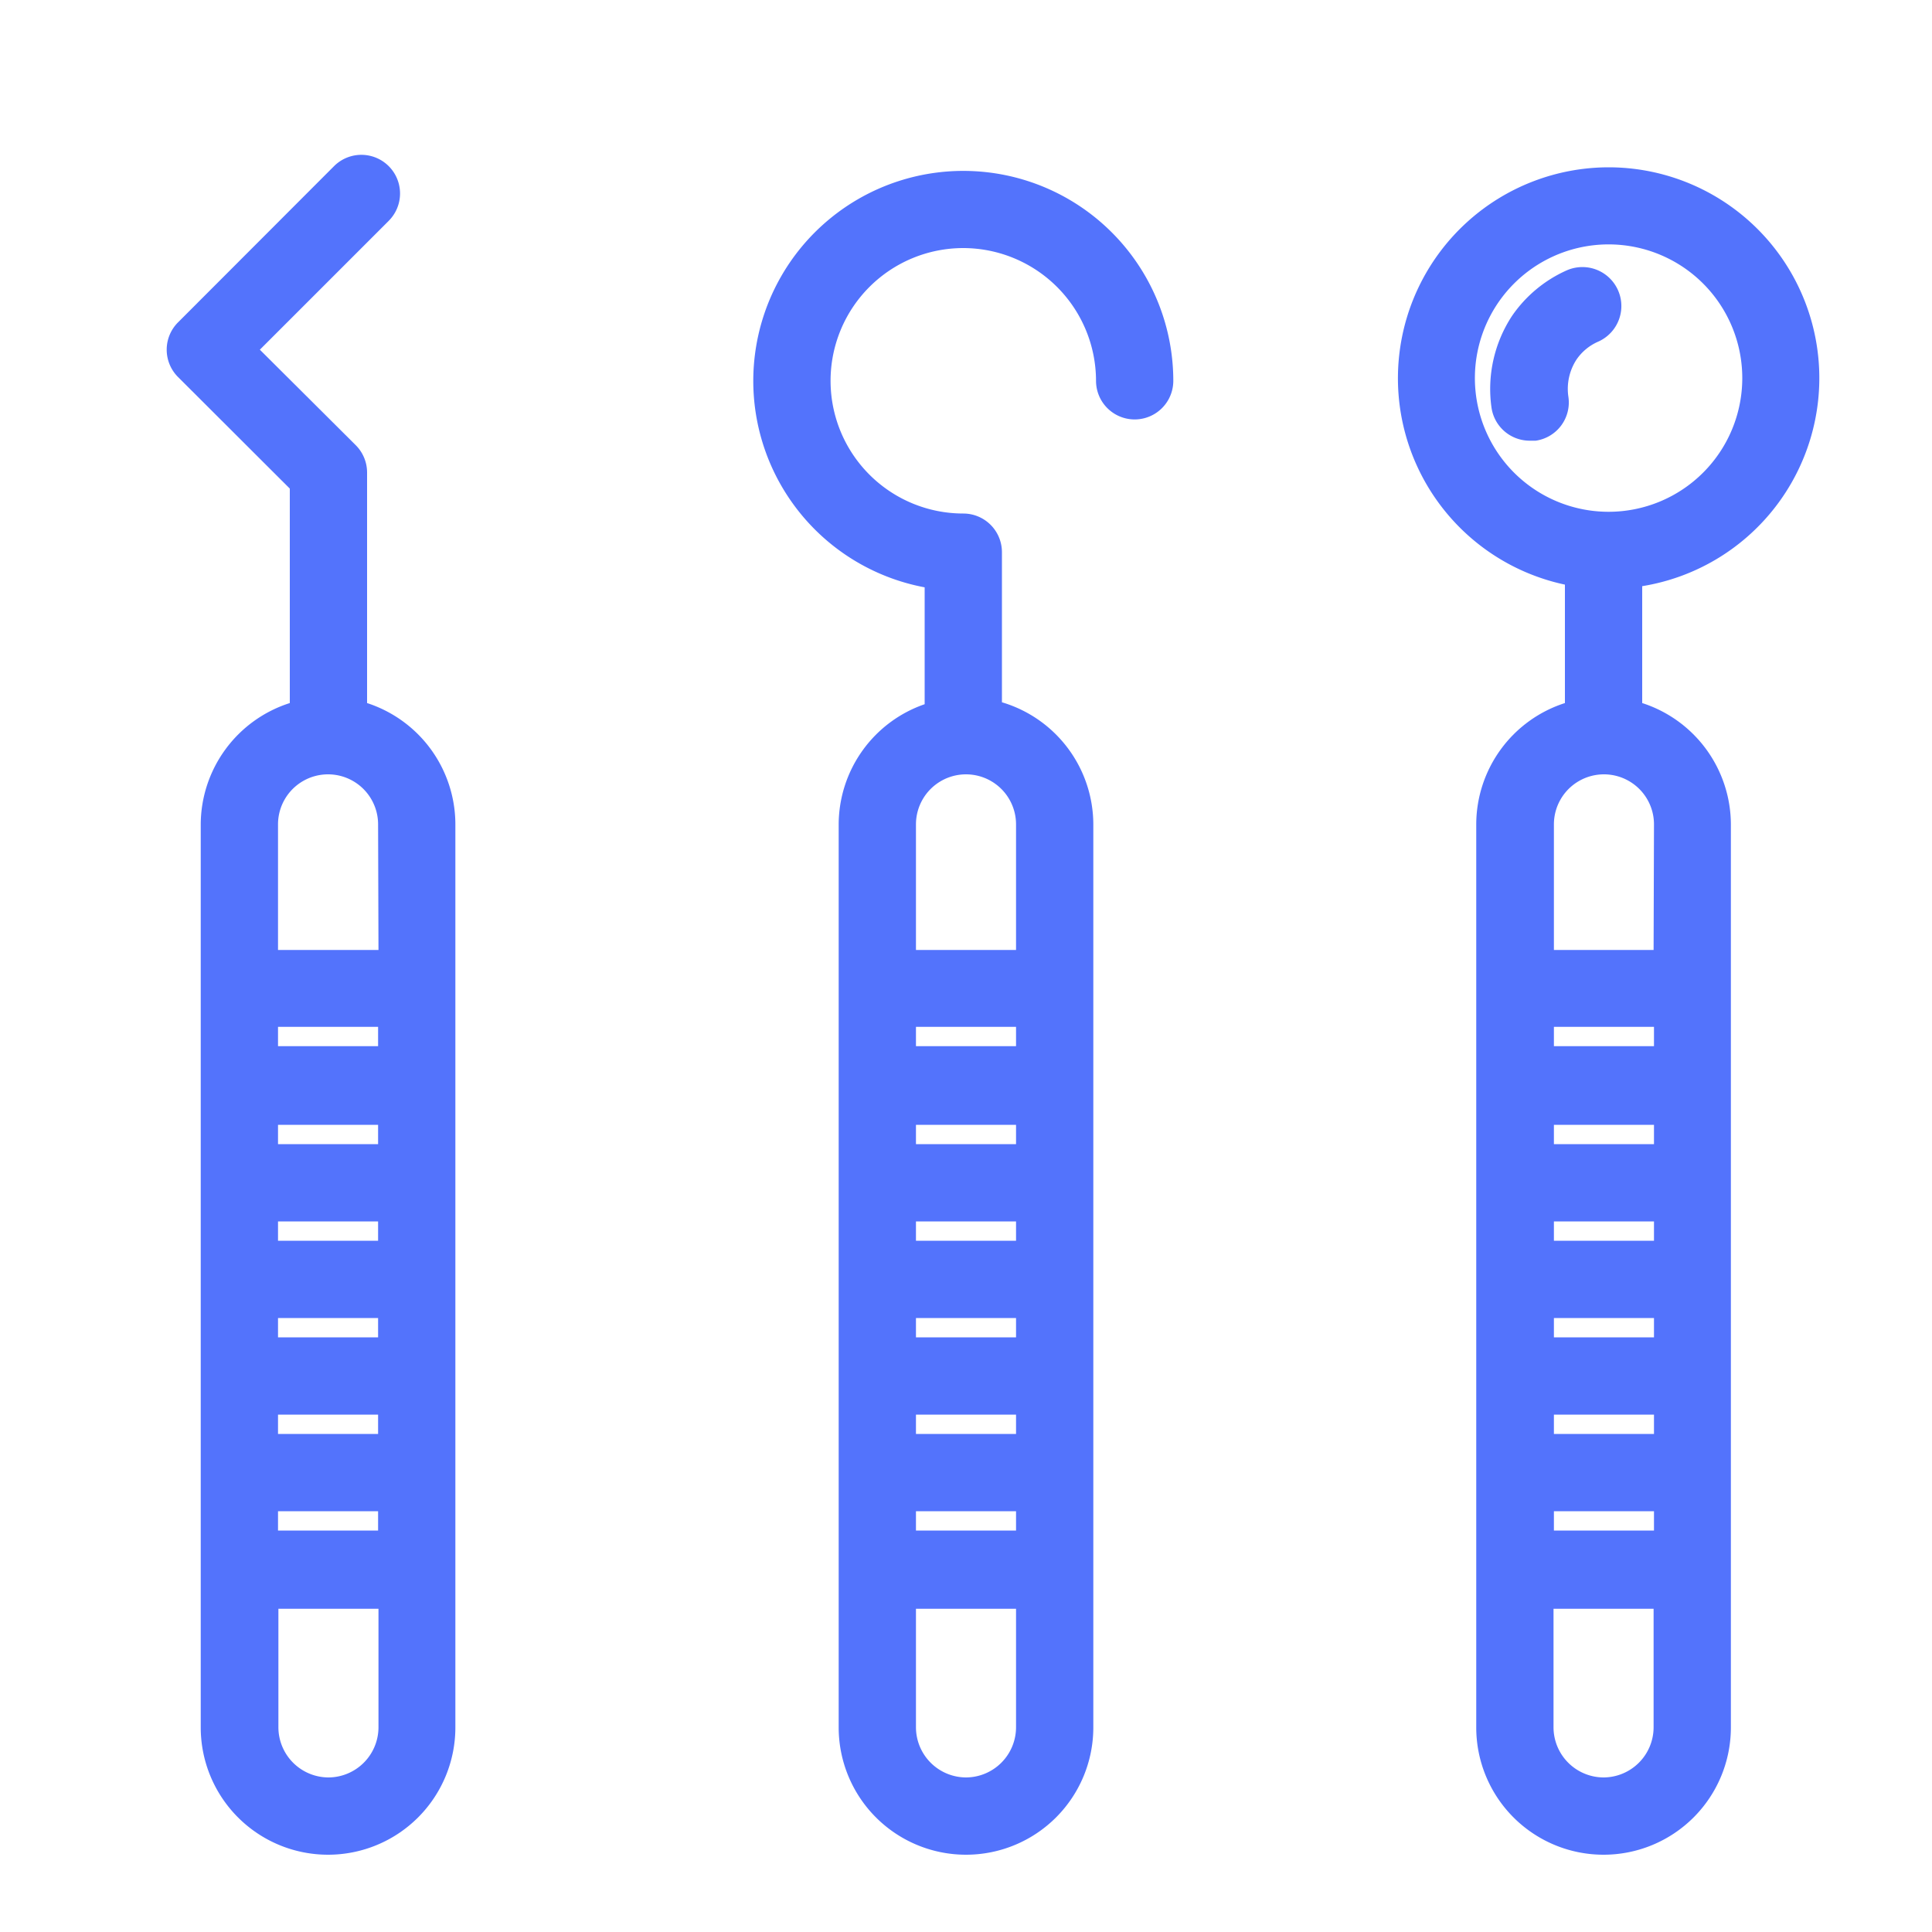 <?xml version="1.0" encoding="UTF-8"?>
<svg xmlns="http://www.w3.org/2000/svg" id="Layer_3" data-name="Layer 3" viewBox="0 0 100 100">
  <defs>
    <style>.cls-1{fill:#5373fc;}</style>
  </defs>
  <path class="cls-1" d="M10.39,42.67V89.41a6.59,6.59,0,0,0,13.18,0V42.67A6.61,6.61,0,0,0,19,36.39V24.46a2,2,0,0,0-.58-1.41L13.45,18.1l6.67-6.67A2,2,0,0,0,17.29,8.6L9.21,16.69a2,2,0,0,0,0,2.82L15,25.29v11.1A6.62,6.62,0,0,0,10.39,42.67Zm4,25.55h5.18v1H14.39Zm5.18-4H14.39v-1h5.18Zm-5.18,9h5.18v1H14.39Zm5.18-14H14.39v-1h5.18Zm-5.18,19h5.18v1H14.39Zm5.18-24.07H14.39v-1h5.18ZM17,92a2.6,2.6,0,0,1-2.59-2.59V83.27h5.18v6.14A2.6,2.6,0,0,1,17,92Zm2.59-42.83H14.39v-6.5a2.59,2.59,0,0,1,5.18,0Z"></path>
  <path class="cls-1" d="M49.86,12.84a6.88,6.88,0,0,1,6.87,6.87,2,2,0,0,0,4,0A10.87,10.87,0,1,0,47.86,30.4v6.05a6.6,6.6,0,0,0-4.45,6.22V89.41a6.59,6.59,0,0,0,13.18,0V42.67a6.61,6.61,0,0,0-4.73-6.32V28.58a2,2,0,0,0-2-2,6.87,6.87,0,1,1,0-13.74ZM47.41,68.22h5.18v1H47.41Zm5.18-4H47.41v-1h5.18Zm-5.18,9h5.18v1H47.41Zm5.18-14H47.41v-1h5.18Zm-5.18,19h5.18v1H47.41Zm5.18-24.07H47.41v-1h5.18ZM50,92a2.6,2.6,0,0,1-2.59-2.59V83.27h5.18v6.14A2.6,2.6,0,0,1,50,92Zm2.59-42.83H47.41v-6.5a2.59,2.59,0,0,1,5.18,0Z"></path>
  <path class="cls-1" d="M83.26,8.66A10.92,10.92,0,0,0,81,30.26v6.13a6.61,6.61,0,0,0-4.59,6.28V89.41a6.59,6.59,0,0,0,13.18,0V42.67A6.62,6.62,0,0,0,85,36.39V30.34A10.91,10.91,0,0,0,83.26,8.66ZM80.43,68.22h5.18v1H80.43Zm5.18-4H80.43v-1h5.18Zm-5.18,9h5.18v1H80.43Zm5.18-14H80.43v-1h5.18Zm-5.18,19h5.18v1H80.43Zm5.18-24.07H80.43v-1h5.18ZM83,92a2.6,2.6,0,0,1-2.59-2.59V83.27h5.18v6.14A2.6,2.6,0,0,1,83,92Zm2.59-42.83H80.43v-6.5a2.59,2.59,0,1,1,5.18,0ZM83.26,26.49a6.92,6.92,0,1,1,6.92-6.91A6.92,6.92,0,0,1,83.26,26.49Z"></path>
  <path class="cls-1" d="M81.08,14a6.79,6.79,0,0,0-2.81,2.34,6.89,6.89,0,0,0-1.07,4.76,2,2,0,0,0,2,1.71l.29,0a2,2,0,0,0,1.69-2.27,2.78,2.78,0,0,1,.42-1.93,2.63,2.63,0,0,1,1.13-.93A2,2,0,0,0,81.08,14Z"></path>
</svg>
